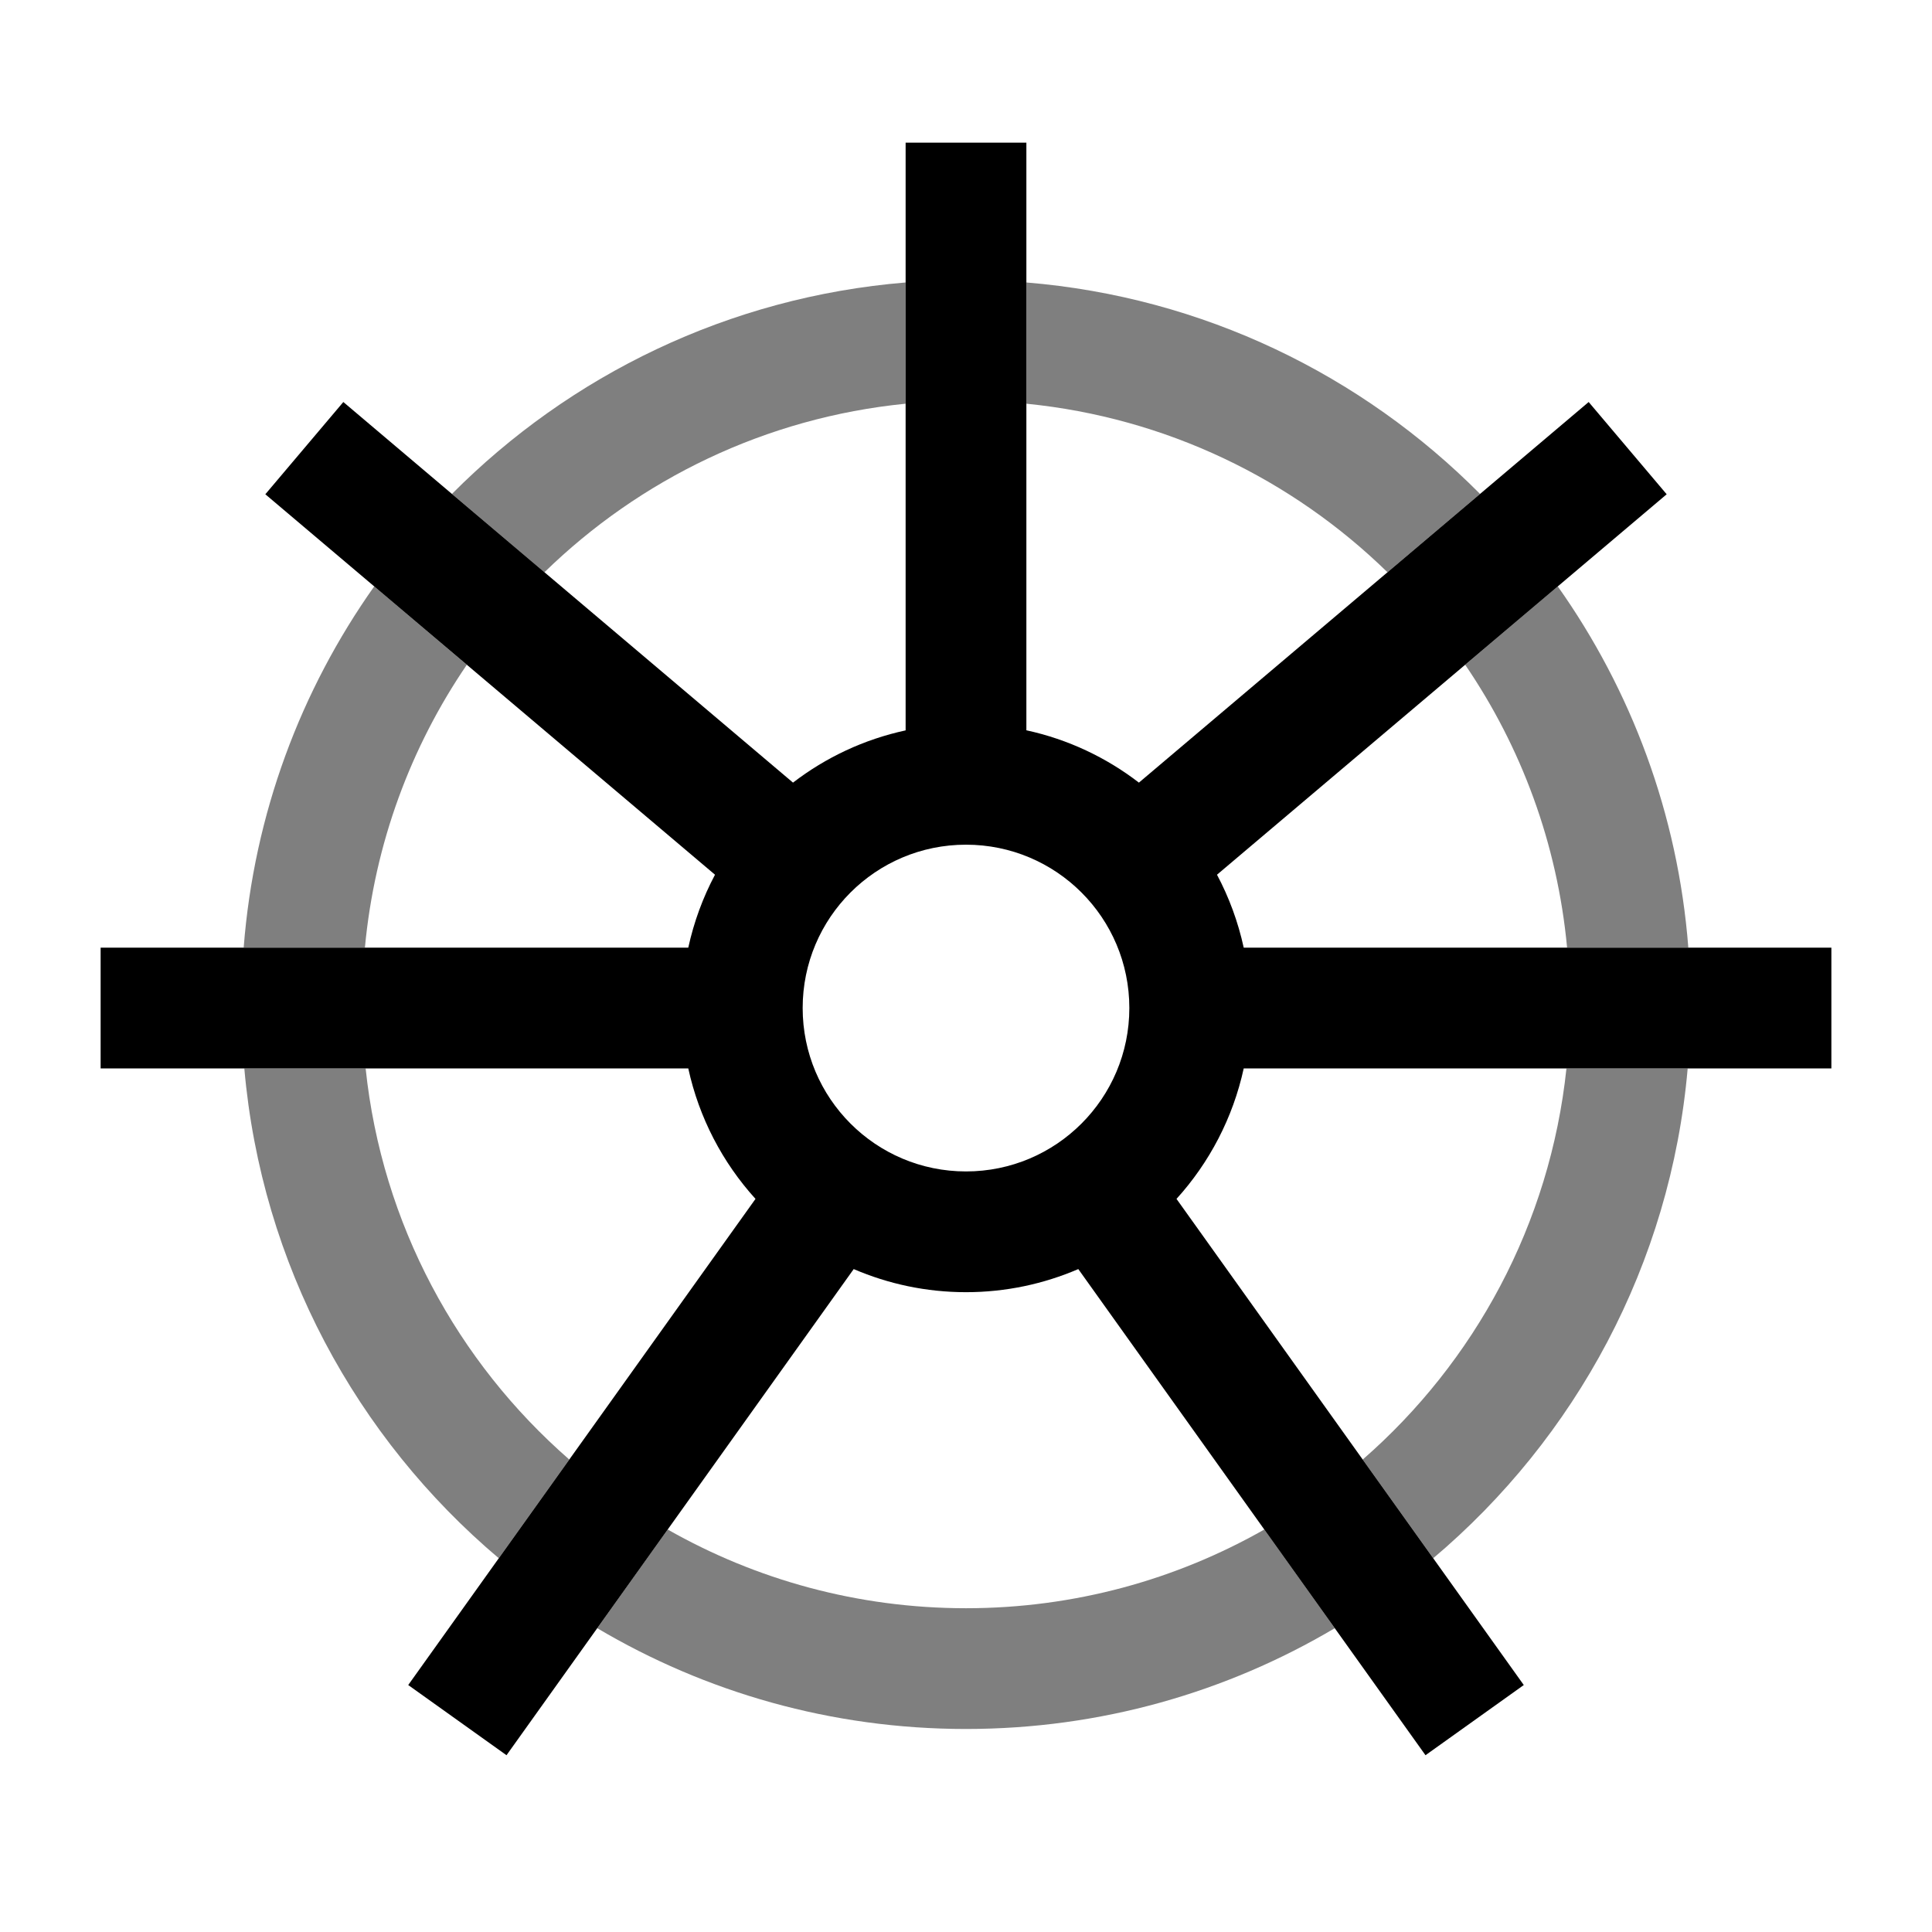<svg width="24" height="24" viewBox="0 0 24 24" fill="none" xmlns="http://www.w3.org/2000/svg">
<path fill-rule="evenodd" clip-rule="evenodd" d="M12.75 9.072V1.772H11.25V9.073C10.732 9.185 10.257 9.41 9.851 9.722L4.265 4.994L3.296 6.14L8.882 10.866C8.732 11.148 8.62 11.452 8.55 11.772H1.25V13.272H8.55C8.684 13.887 8.977 14.443 9.385 14.893L5.071 20.932L6.292 21.804L10.605 15.765C11.033 15.949 11.505 16.052 12 16.052C12.495 16.052 12.967 15.949 13.395 15.765L17.708 21.804L18.929 20.932L14.615 14.893C15.023 14.443 15.316 13.887 15.45 13.272H22.75V11.772H15.45C15.38 11.452 15.268 11.148 15.118 10.866L20.704 6.14L19.735 4.994L14.148 9.722C13.743 9.41 13.267 9.184 12.75 9.072ZM14.029 12.522C14.029 11.401 13.121 10.493 12 10.493C10.879 10.493 9.971 11.401 9.971 12.522C9.971 13.643 10.879 14.552 12 14.552C13.121 14.552 14.029 13.643 14.029 12.522Z" fill="black"/>
<path d="M19.467 11.772C19.346 10.477 18.896 9.277 18.201 8.258L19.351 7.284C20.262 8.571 20.844 10.108 20.973 11.772H19.467Z" fill="black" fill-opacity="0.5"/>
<path d="M16.928 18.131C18.317 16.92 19.255 15.206 19.459 13.272H20.965C20.753 15.708 19.569 17.866 17.804 19.357L16.928 18.131Z" fill="black" fill-opacity="0.5"/>
<path d="M8.294 19C9.388 19.622 10.652 19.978 12 19.978C13.348 19.978 14.612 19.622 15.706 19L16.581 20.226C15.239 21.021 13.673 21.478 12 21.478C10.327 21.478 8.761 21.021 7.419 20.226L8.294 19Z" fill="black" fill-opacity="0.5"/>
<path d="M4.542 13.272C4.745 15.206 5.683 16.92 7.072 18.131L6.196 19.357C4.431 17.866 3.248 15.708 3.035 13.272H4.542Z" fill="black" fill-opacity="0.5"/>
<path d="M5.799 8.258C5.104 9.277 4.654 10.477 4.533 11.772H3.027C3.156 10.108 3.738 8.571 4.649 7.284L5.799 8.258Z" fill="black" fill-opacity="0.5"/>
<path d="M6.763 7.109L5.614 6.136C7.079 4.661 9.053 3.69 11.25 3.509V5.015C9.511 5.188 7.947 5.954 6.763 7.109Z" fill="black" fill-opacity="0.5"/>
<path d="M12.75 5.015C14.489 5.188 16.053 5.954 17.236 7.109L18.386 6.136C16.921 4.66 14.947 3.69 12.75 3.509V5.015Z" fill="black" fill-opacity="0.5"/>
</svg>
